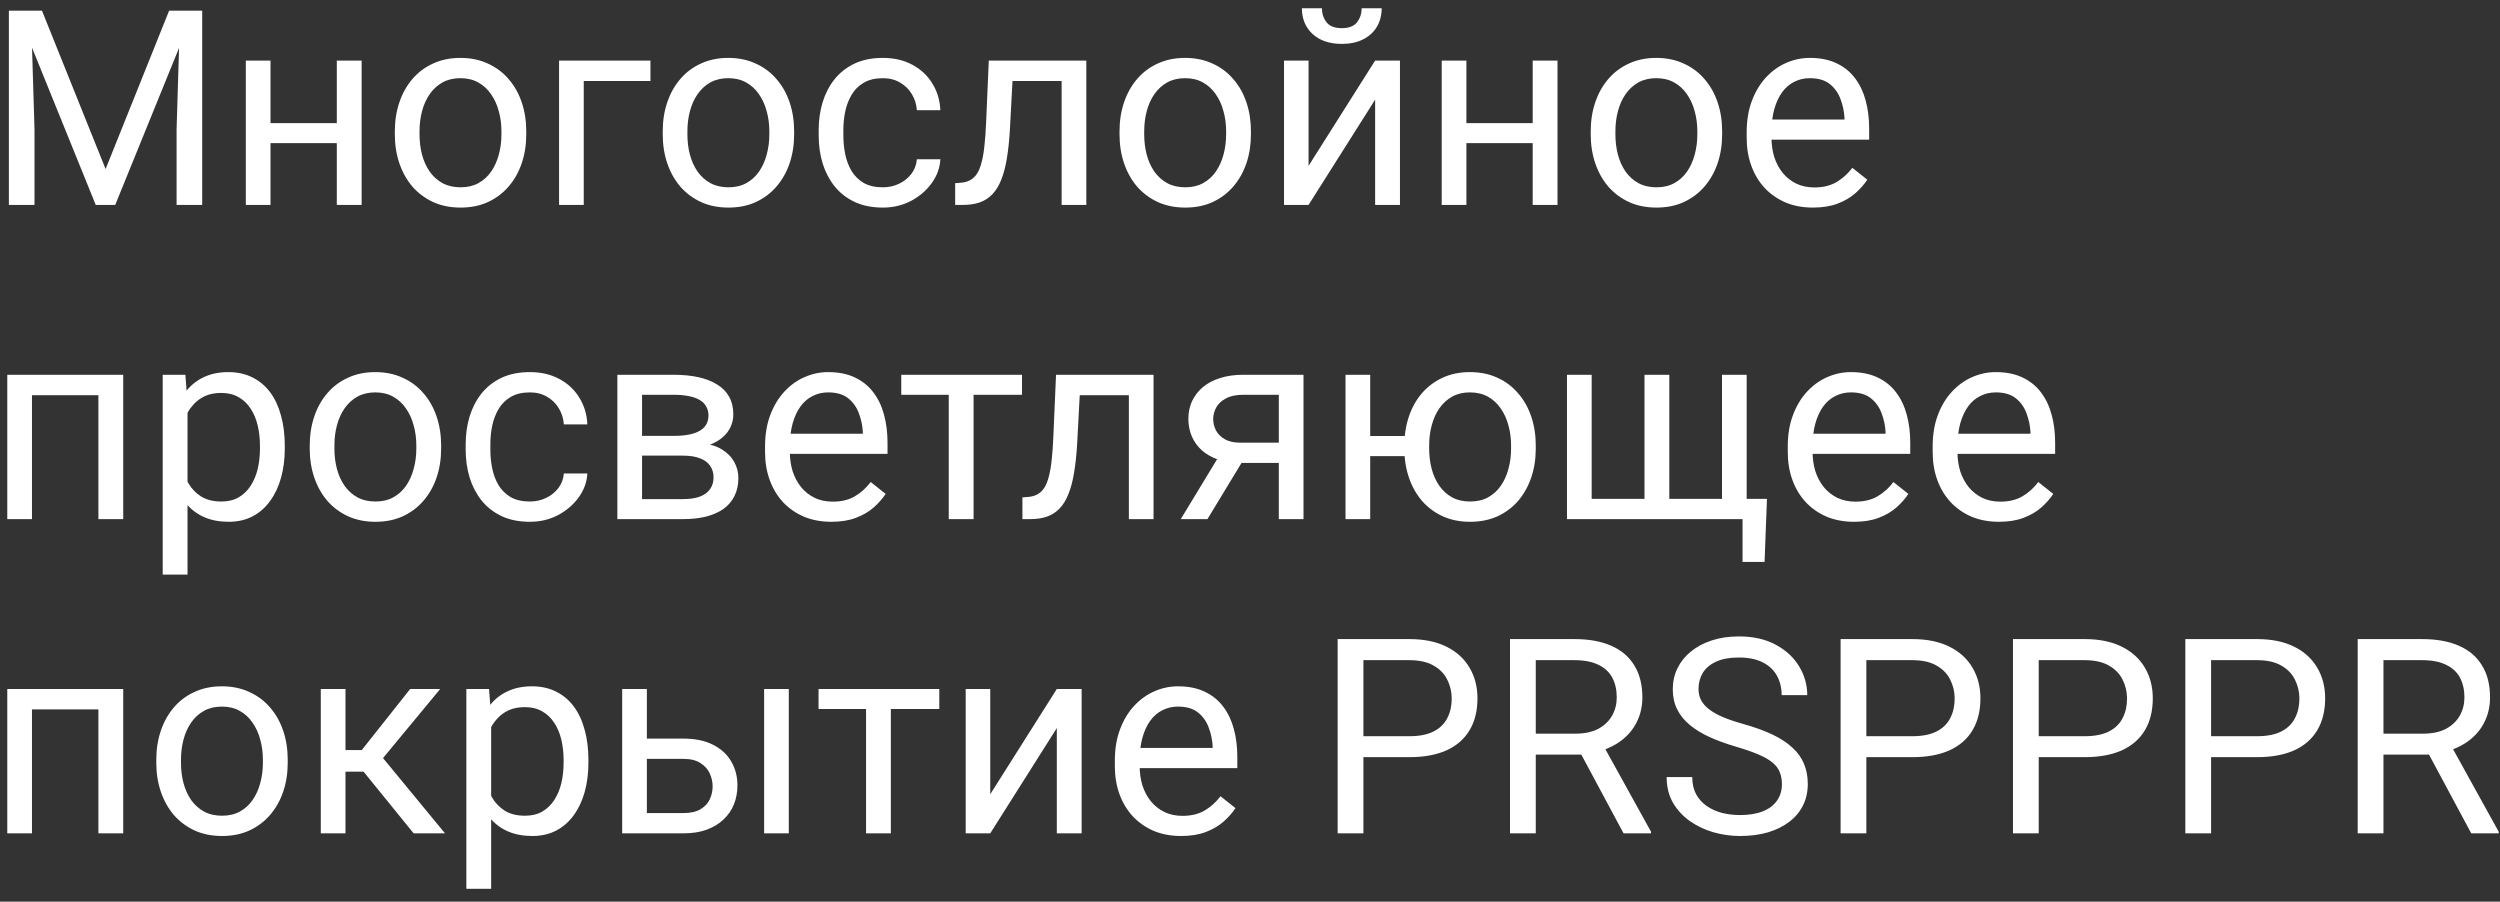 <?xml version="1.0" encoding="UTF-8"?> <svg xmlns="http://www.w3.org/2000/svg" width="183" height="66" viewBox="0 0 183 66" fill="none"><rect x="0" y="0" width="183" height="66" fill="#333333" stroke="none"/><path d="M1.246 0.781H3.072L7.73 12.373L12.379 0.781H14.215L8.434 15H7.008L1.246 0.781ZM0.65 0.781H2.262L2.525 9.453V15H0.65V0.781ZM13.19 0.781H14.801V15H12.926V9.453L13.19 0.781ZM25.006 9.014V10.479H19.42V9.014H25.006ZM19.801 4.434V15H17.994V4.434H19.801ZM26.471 4.434V15H24.654V4.434H26.471ZM28.902 9.834V9.609C28.902 8.848 29.013 8.141 29.234 7.49C29.456 6.833 29.775 6.263 30.191 5.781C30.608 5.293 31.113 4.915 31.705 4.648C32.297 4.375 32.962 4.238 33.697 4.238C34.44 4.238 35.107 4.375 35.699 4.648C36.298 4.915 36.806 5.293 37.223 5.781C37.646 6.263 37.968 6.833 38.19 7.49C38.411 8.141 38.522 8.848 38.522 9.609V9.834C38.522 10.596 38.411 11.302 38.19 11.953C37.968 12.604 37.646 13.174 37.223 13.662C36.806 14.144 36.301 14.521 35.709 14.795C35.123 15.062 34.459 15.195 33.717 15.195C32.975 15.195 32.307 15.062 31.715 14.795C31.122 14.521 30.615 14.144 30.191 13.662C29.775 13.174 29.456 12.604 29.234 11.953C29.013 11.302 28.902 10.596 28.902 9.834ZM30.709 9.609V9.834C30.709 10.361 30.771 10.859 30.895 11.328C31.018 11.79 31.204 12.2 31.451 12.559C31.705 12.917 32.021 13.2 32.398 13.408C32.776 13.61 33.215 13.711 33.717 13.711C34.212 13.711 34.645 13.61 35.016 13.408C35.393 13.2 35.706 12.917 35.953 12.559C36.2 12.2 36.386 11.79 36.51 11.328C36.64 10.859 36.705 10.361 36.705 9.834V9.609C36.705 9.089 36.64 8.597 36.51 8.135C36.386 7.666 36.197 7.253 35.943 6.895C35.696 6.53 35.383 6.243 35.006 6.035C34.635 5.827 34.199 5.723 33.697 5.723C33.203 5.723 32.766 5.827 32.389 6.035C32.018 6.243 31.705 6.53 31.451 6.895C31.204 7.253 31.018 7.666 30.895 8.135C30.771 8.597 30.709 9.089 30.709 9.609ZM47.613 4.434V5.928H42.73V15H40.924V4.434H47.613ZM48.512 9.834V9.609C48.512 8.848 48.622 8.141 48.844 7.49C49.065 6.833 49.384 6.263 49.801 5.781C50.217 5.293 50.722 4.915 51.315 4.648C51.907 4.375 52.571 4.238 53.307 4.238C54.049 4.238 54.716 4.375 55.309 4.648C55.908 4.915 56.415 5.293 56.832 5.781C57.255 6.263 57.578 6.833 57.799 7.49C58.02 8.141 58.131 8.848 58.131 9.609V9.834C58.131 10.596 58.02 11.302 57.799 11.953C57.578 12.604 57.255 13.174 56.832 13.662C56.415 14.144 55.911 14.521 55.318 14.795C54.732 15.062 54.068 15.195 53.326 15.195C52.584 15.195 51.917 15.062 51.324 14.795C50.732 14.521 50.224 14.144 49.801 13.662C49.384 13.174 49.065 12.604 48.844 11.953C48.622 11.302 48.512 10.596 48.512 9.834ZM50.318 9.609V9.834C50.318 10.361 50.38 10.859 50.504 11.328C50.628 11.79 50.813 12.2 51.06 12.559C51.315 12.917 51.63 13.2 52.008 13.408C52.385 13.61 52.825 13.711 53.326 13.711C53.821 13.711 54.254 13.61 54.625 13.408C55.003 13.2 55.315 12.917 55.562 12.559C55.81 12.2 55.995 11.79 56.119 11.328C56.249 10.859 56.315 10.361 56.315 9.834V9.609C56.315 9.089 56.249 8.597 56.119 8.135C55.995 7.666 55.807 7.253 55.553 6.895C55.305 6.53 54.993 6.243 54.615 6.035C54.244 5.827 53.808 5.723 53.307 5.723C52.812 5.723 52.376 5.827 51.998 6.035C51.627 6.243 51.315 6.53 51.06 6.895C50.813 7.253 50.628 7.666 50.504 8.135C50.38 8.597 50.318 9.089 50.318 9.609ZM64.625 13.711C65.055 13.711 65.452 13.623 65.816 13.447C66.181 13.271 66.481 13.031 66.715 12.725C66.949 12.412 67.083 12.057 67.115 11.66H68.834C68.801 12.285 68.59 12.868 68.199 13.408C67.815 13.942 67.311 14.375 66.686 14.707C66.061 15.033 65.374 15.195 64.625 15.195C63.831 15.195 63.137 15.055 62.545 14.775C61.959 14.495 61.471 14.111 61.08 13.623C60.696 13.135 60.406 12.575 60.211 11.943C60.022 11.305 59.928 10.632 59.928 9.922V9.512C59.928 8.802 60.022 8.132 60.211 7.5C60.406 6.862 60.696 6.299 61.08 5.811C61.471 5.322 61.959 4.938 62.545 4.658C63.137 4.378 63.831 4.238 64.625 4.238C65.452 4.238 66.174 4.408 66.793 4.746C67.412 5.078 67.897 5.534 68.248 6.113C68.606 6.686 68.801 7.337 68.834 8.066H67.115C67.083 7.63 66.959 7.236 66.744 6.885C66.536 6.533 66.249 6.253 65.885 6.045C65.527 5.83 65.107 5.723 64.625 5.723C64.072 5.723 63.606 5.833 63.228 6.055C62.857 6.27 62.561 6.562 62.34 6.934C62.125 7.298 61.969 7.705 61.871 8.154C61.78 8.597 61.734 9.049 61.734 9.512V9.922C61.734 10.384 61.78 10.84 61.871 11.289C61.962 11.738 62.115 12.145 62.33 12.51C62.551 12.874 62.848 13.167 63.219 13.389C63.596 13.604 64.065 13.711 64.625 13.711ZM77.926 4.434V5.928H72.818V4.434H77.926ZM79.518 4.434V15H77.711V4.434H79.518ZM72.379 4.434H74.195L73.922 9.531C73.876 10.319 73.801 11.016 73.697 11.621C73.6 12.22 73.463 12.734 73.287 13.164C73.118 13.594 72.903 13.945 72.643 14.219C72.389 14.486 72.083 14.684 71.725 14.815C71.367 14.938 70.953 15 70.484 15H69.918V13.408L70.309 13.379C70.588 13.359 70.826 13.294 71.022 13.184C71.223 13.073 71.393 12.91 71.529 12.695C71.666 12.474 71.777 12.191 71.861 11.846C71.953 11.501 72.021 11.091 72.066 10.615C72.118 10.14 72.158 9.587 72.184 8.955L72.379 4.434ZM81.949 9.834V9.609C81.949 8.848 82.06 8.141 82.281 7.49C82.503 6.833 82.822 6.263 83.238 5.781C83.655 5.293 84.159 4.915 84.752 4.648C85.344 4.375 86.008 4.238 86.744 4.238C87.486 4.238 88.154 4.375 88.746 4.648C89.345 4.915 89.853 5.293 90.269 5.781C90.693 6.263 91.015 6.833 91.236 7.49C91.458 8.141 91.568 8.848 91.568 9.609V9.834C91.568 10.596 91.458 11.302 91.236 11.953C91.015 12.604 90.693 13.174 90.269 13.662C89.853 14.144 89.348 14.521 88.756 14.795C88.17 15.062 87.506 15.195 86.764 15.195C86.022 15.195 85.354 15.062 84.762 14.795C84.169 14.521 83.662 14.144 83.238 13.662C82.822 13.174 82.503 12.604 82.281 11.953C82.06 11.302 81.949 10.596 81.949 9.834ZM83.756 9.609V9.834C83.756 10.361 83.818 10.859 83.941 11.328C84.065 11.79 84.251 12.2 84.498 12.559C84.752 12.917 85.068 13.2 85.445 13.408C85.823 13.61 86.262 13.711 86.764 13.711C87.258 13.711 87.691 13.61 88.062 13.408C88.44 13.2 88.753 12.917 89 12.559C89.247 12.2 89.433 11.79 89.557 11.328C89.687 10.859 89.752 10.361 89.752 9.834V9.609C89.752 9.089 89.687 8.597 89.557 8.135C89.433 7.666 89.244 7.253 88.99 6.895C88.743 6.53 88.43 6.243 88.053 6.035C87.682 5.827 87.245 5.723 86.744 5.723C86.249 5.723 85.813 5.827 85.436 6.035C85.064 6.243 84.752 6.53 84.498 6.895C84.251 7.253 84.065 7.666 83.941 8.135C83.818 8.597 83.756 9.089 83.756 9.609ZM95.787 12.139L100.66 4.434H102.477V15H100.66V7.295L95.787 15H93.99V4.434H95.787V12.139ZM99.674 0.605H101.139C101.139 1.113 101.021 1.566 100.787 1.963C100.553 2.354 100.217 2.66 99.781 2.881C99.345 3.102 98.828 3.213 98.228 3.213C97.324 3.213 96.607 2.972 96.08 2.49C95.559 2.002 95.299 1.374 95.299 0.605H96.764C96.764 0.99 96.874 1.328 97.096 1.621C97.317 1.914 97.695 2.061 98.228 2.061C98.749 2.061 99.12 1.914 99.342 1.621C99.563 1.328 99.674 0.99 99.674 0.605ZM112.545 9.014V10.479H106.959V9.014H112.545ZM107.34 4.434V15H105.533V4.434H107.34ZM114.01 4.434V15H112.193V4.434H114.01ZM116.441 9.834V9.609C116.441 8.848 116.552 8.141 116.773 7.49C116.995 6.833 117.314 6.263 117.73 5.781C118.147 5.293 118.652 4.915 119.244 4.648C119.837 4.375 120.501 4.238 121.236 4.238C121.979 4.238 122.646 4.375 123.238 4.648C123.837 4.915 124.345 5.293 124.762 5.781C125.185 6.263 125.507 6.833 125.729 7.49C125.95 8.141 126.061 8.848 126.061 9.609V9.834C126.061 10.596 125.95 11.302 125.729 11.953C125.507 12.604 125.185 13.174 124.762 13.662C124.345 14.144 123.84 14.521 123.248 14.795C122.662 15.062 121.998 15.195 121.256 15.195C120.514 15.195 119.846 15.062 119.254 14.795C118.661 14.521 118.154 14.144 117.73 13.662C117.314 13.174 116.995 12.604 116.773 11.953C116.552 11.302 116.441 10.596 116.441 9.834ZM118.248 9.609V9.834C118.248 10.361 118.31 10.859 118.434 11.328C118.557 11.79 118.743 12.2 118.99 12.559C119.244 12.917 119.56 13.2 119.938 13.408C120.315 13.61 120.755 13.711 121.256 13.711C121.751 13.711 122.184 13.61 122.555 13.408C122.932 13.2 123.245 12.917 123.492 12.559C123.74 12.2 123.925 11.79 124.049 11.328C124.179 10.859 124.244 10.361 124.244 9.834V9.609C124.244 9.089 124.179 8.597 124.049 8.135C123.925 7.666 123.736 7.253 123.482 6.895C123.235 6.53 122.923 6.243 122.545 6.035C122.174 5.827 121.738 5.723 121.236 5.723C120.742 5.723 120.305 5.827 119.928 6.035C119.557 6.243 119.244 6.53 118.99 6.895C118.743 7.253 118.557 7.666 118.434 8.135C118.31 8.597 118.248 9.089 118.248 9.609ZM132.711 15.195C131.975 15.195 131.308 15.072 130.709 14.824C130.117 14.57 129.605 14.216 129.176 13.76C128.753 13.304 128.427 12.764 128.199 12.139C127.971 11.514 127.857 10.83 127.857 10.088V9.678C127.857 8.818 127.984 8.053 128.238 7.383C128.492 6.706 128.837 6.133 129.273 5.664C129.71 5.195 130.204 4.84 130.758 4.6C131.311 4.359 131.884 4.238 132.477 4.238C133.232 4.238 133.883 4.368 134.43 4.629C134.983 4.889 135.436 5.254 135.787 5.723C136.139 6.185 136.399 6.732 136.568 7.363C136.738 7.988 136.822 8.672 136.822 9.414V10.225H128.932V8.75H135.016V8.613C134.99 8.145 134.892 7.689 134.723 7.246C134.56 6.803 134.299 6.439 133.941 6.152C133.583 5.866 133.095 5.723 132.477 5.723C132.066 5.723 131.689 5.811 131.344 5.986C130.999 6.156 130.702 6.41 130.455 6.748C130.208 7.087 130.016 7.5 129.879 7.988C129.742 8.477 129.674 9.04 129.674 9.678V10.088C129.674 10.589 129.742 11.061 129.879 11.504C130.022 11.94 130.227 12.324 130.494 12.656C130.768 12.988 131.096 13.249 131.48 13.438C131.871 13.626 132.314 13.721 132.809 13.721C133.447 13.721 133.987 13.591 134.43 13.33C134.872 13.07 135.26 12.721 135.592 12.285L136.686 13.154C136.458 13.499 136.168 13.828 135.816 14.141C135.465 14.453 135.032 14.707 134.518 14.902C134.01 15.098 133.408 15.195 132.711 15.195ZM7.418 27.434V28.928H2.076V27.434H7.418ZM2.34 27.434V38H0.533V27.434H2.34ZM9.02 27.434V38H7.203V27.434H9.02ZM13.727 29.465V42.062H11.91V27.434H13.57L13.727 29.465ZM20.846 32.629V32.834C20.846 33.602 20.755 34.315 20.572 34.973C20.39 35.624 20.123 36.19 19.771 36.672C19.426 37.154 19 37.528 18.492 37.795C17.984 38.062 17.402 38.195 16.744 38.195C16.074 38.195 15.481 38.085 14.967 37.863C14.453 37.642 14.016 37.32 13.658 36.897C13.3 36.473 13.014 35.965 12.799 35.373C12.591 34.781 12.447 34.113 12.369 33.371V32.277C12.447 31.496 12.594 30.796 12.809 30.178C13.023 29.559 13.307 29.032 13.658 28.596C14.016 28.153 14.449 27.818 14.957 27.59C15.465 27.355 16.051 27.238 16.715 27.238C17.379 27.238 17.968 27.369 18.482 27.629C18.997 27.883 19.43 28.247 19.781 28.723C20.133 29.198 20.396 29.768 20.572 30.432C20.755 31.089 20.846 31.822 20.846 32.629ZM19.029 32.834V32.629C19.029 32.102 18.974 31.607 18.863 31.145C18.753 30.676 18.58 30.266 18.346 29.914C18.118 29.556 17.825 29.276 17.467 29.074C17.109 28.866 16.682 28.762 16.188 28.762C15.732 28.762 15.335 28.84 14.996 28.996C14.664 29.152 14.381 29.364 14.146 29.631C13.912 29.891 13.72 30.191 13.57 30.529C13.427 30.861 13.32 31.206 13.248 31.564V34.094C13.378 34.55 13.56 34.979 13.795 35.383C14.029 35.78 14.342 36.102 14.732 36.35C15.123 36.59 15.615 36.711 16.207 36.711C16.695 36.711 17.115 36.61 17.467 36.408C17.825 36.2 18.118 35.917 18.346 35.559C18.58 35.2 18.753 34.79 18.863 34.328C18.974 33.859 19.029 33.361 19.029 32.834ZM22.672 32.834V32.609C22.672 31.848 22.783 31.141 23.004 30.49C23.225 29.833 23.544 29.263 23.961 28.781C24.378 28.293 24.882 27.915 25.475 27.648C26.067 27.375 26.731 27.238 27.467 27.238C28.209 27.238 28.876 27.375 29.469 27.648C30.068 27.915 30.576 28.293 30.992 28.781C31.415 29.263 31.738 29.833 31.959 30.49C32.18 31.141 32.291 31.848 32.291 32.609V32.834C32.291 33.596 32.18 34.302 31.959 34.953C31.738 35.604 31.415 36.174 30.992 36.662C30.576 37.144 30.071 37.522 29.479 37.795C28.893 38.062 28.229 38.195 27.486 38.195C26.744 38.195 26.077 38.062 25.484 37.795C24.892 37.522 24.384 37.144 23.961 36.662C23.544 36.174 23.225 35.604 23.004 34.953C22.783 34.302 22.672 33.596 22.672 32.834ZM24.479 32.609V32.834C24.479 33.361 24.54 33.859 24.664 34.328C24.788 34.79 24.973 35.2 25.221 35.559C25.475 35.917 25.79 36.2 26.168 36.408C26.546 36.61 26.985 36.711 27.486 36.711C27.981 36.711 28.414 36.61 28.785 36.408C29.163 36.2 29.475 35.917 29.723 35.559C29.97 35.2 30.156 34.79 30.279 34.328C30.41 33.859 30.475 33.361 30.475 32.834V32.609C30.475 32.089 30.41 31.597 30.279 31.135C30.156 30.666 29.967 30.253 29.713 29.895C29.465 29.53 29.153 29.244 28.775 29.035C28.404 28.827 27.968 28.723 27.467 28.723C26.972 28.723 26.536 28.827 26.158 29.035C25.787 29.244 25.475 29.53 25.221 29.895C24.973 30.253 24.788 30.666 24.664 31.135C24.54 31.597 24.479 32.089 24.479 32.609ZM38.785 36.711C39.215 36.711 39.612 36.623 39.977 36.447C40.341 36.272 40.641 36.031 40.875 35.725C41.109 35.412 41.243 35.057 41.275 34.66H42.994C42.962 35.285 42.75 35.868 42.359 36.408C41.975 36.942 41.471 37.375 40.846 37.707C40.221 38.033 39.534 38.195 38.785 38.195C37.991 38.195 37.297 38.055 36.705 37.775C36.119 37.495 35.631 37.111 35.24 36.623C34.856 36.135 34.566 35.575 34.371 34.943C34.182 34.305 34.088 33.632 34.088 32.922V32.512C34.088 31.802 34.182 31.131 34.371 30.5C34.566 29.862 34.856 29.299 35.24 28.811C35.631 28.322 36.119 27.938 36.705 27.658C37.297 27.378 37.991 27.238 38.785 27.238C39.612 27.238 40.335 27.408 40.953 27.746C41.572 28.078 42.057 28.534 42.408 29.113C42.766 29.686 42.962 30.337 42.994 31.066H41.275C41.243 30.63 41.119 30.236 40.904 29.885C40.696 29.533 40.41 29.253 40.045 29.045C39.687 28.83 39.267 28.723 38.785 28.723C38.232 28.723 37.766 28.833 37.389 29.055C37.018 29.27 36.721 29.562 36.5 29.934C36.285 30.298 36.129 30.705 36.031 31.154C35.94 31.597 35.895 32.05 35.895 32.512V32.922C35.895 33.384 35.94 33.84 36.031 34.289C36.122 34.738 36.275 35.145 36.49 35.51C36.712 35.874 37.008 36.167 37.379 36.389C37.757 36.603 38.225 36.711 38.785 36.711ZM49.986 33.352H46.52L46.5 31.906H49.332C49.892 31.906 50.357 31.851 50.728 31.74C51.106 31.63 51.389 31.463 51.578 31.242C51.767 31.021 51.861 30.747 51.861 30.422C51.861 30.168 51.806 29.947 51.695 29.758C51.591 29.562 51.432 29.403 51.217 29.279C51.002 29.149 50.735 29.055 50.416 28.996C50.103 28.931 49.736 28.898 49.312 28.898H46.998V38H45.191V27.434H49.312C49.983 27.434 50.585 27.492 51.119 27.609C51.66 27.727 52.118 27.906 52.496 28.146C52.88 28.381 53.173 28.68 53.375 29.045C53.577 29.41 53.678 29.839 53.678 30.334C53.678 30.653 53.613 30.956 53.482 31.242C53.352 31.529 53.16 31.783 52.906 32.004C52.652 32.225 52.34 32.408 51.969 32.551C51.598 32.688 51.171 32.775 50.69 32.815L49.986 33.352ZM49.986 38H45.865L46.764 36.535H49.986C50.488 36.535 50.904 36.473 51.236 36.35C51.568 36.219 51.816 36.037 51.978 35.803C52.148 35.562 52.232 35.275 52.232 34.943C52.232 34.611 52.148 34.328 51.978 34.094C51.816 33.853 51.568 33.671 51.236 33.547C50.904 33.417 50.488 33.352 49.986 33.352H47.242L47.262 31.906H50.69L51.344 32.453C51.923 32.499 52.415 32.642 52.818 32.883C53.222 33.124 53.528 33.43 53.736 33.801C53.945 34.165 54.049 34.562 54.049 34.992C54.049 35.487 53.954 35.923 53.766 36.301C53.583 36.678 53.316 36.994 52.965 37.248C52.613 37.495 52.187 37.684 51.685 37.815C51.184 37.938 50.618 38 49.986 38ZM60.855 38.195C60.12 38.195 59.453 38.072 58.853 37.824C58.261 37.57 57.75 37.215 57.32 36.76C56.897 36.304 56.572 35.764 56.344 35.139C56.116 34.514 56.002 33.83 56.002 33.088V32.678C56.002 31.818 56.129 31.053 56.383 30.383C56.637 29.706 56.982 29.133 57.418 28.664C57.854 28.195 58.349 27.84 58.902 27.6C59.456 27.359 60.029 27.238 60.621 27.238C61.376 27.238 62.027 27.369 62.574 27.629C63.128 27.889 63.58 28.254 63.932 28.723C64.283 29.185 64.544 29.732 64.713 30.363C64.882 30.988 64.967 31.672 64.967 32.414V33.225H57.076V31.75H63.16V31.613C63.134 31.145 63.036 30.689 62.867 30.246C62.704 29.803 62.444 29.439 62.086 29.152C61.728 28.866 61.24 28.723 60.621 28.723C60.211 28.723 59.833 28.811 59.488 28.986C59.143 29.156 58.847 29.41 58.6 29.748C58.352 30.087 58.16 30.5 58.023 30.988C57.887 31.477 57.818 32.04 57.818 32.678V33.088C57.818 33.589 57.887 34.061 58.023 34.504C58.167 34.94 58.372 35.324 58.639 35.656C58.912 35.988 59.241 36.249 59.625 36.438C60.016 36.626 60.458 36.721 60.953 36.721C61.591 36.721 62.132 36.59 62.574 36.33C63.017 36.07 63.404 35.721 63.736 35.285L64.83 36.154C64.602 36.499 64.312 36.828 63.961 37.141C63.609 37.453 63.176 37.707 62.662 37.902C62.154 38.098 61.552 38.195 60.855 38.195ZM71.266 27.434V38H69.449V27.434H71.266ZM74.811 27.434V28.898H65.973V27.434H74.811ZM82.848 27.434V28.928H77.74V27.434H82.848ZM84.439 27.434V38H82.633V27.434H84.439ZM77.301 27.434H79.117L78.844 32.531C78.798 33.319 78.723 34.016 78.619 34.621C78.522 35.22 78.385 35.734 78.209 36.164C78.04 36.594 77.825 36.945 77.564 37.219C77.311 37.486 77.005 37.684 76.647 37.815C76.288 37.938 75.875 38 75.406 38H74.84V36.408L75.231 36.379C75.51 36.359 75.748 36.294 75.943 36.184C76.145 36.073 76.314 35.91 76.451 35.695C76.588 35.474 76.699 35.191 76.783 34.846C76.874 34.501 76.943 34.09 76.988 33.615C77.04 33.14 77.079 32.587 77.106 31.955L77.301 27.434ZM89.488 32.961H91.441L88.385 38H86.432L89.488 32.961ZM91.002 27.434H95.416V38H93.609V28.898H91.002C90.488 28.898 90.068 28.986 89.742 29.162C89.417 29.331 89.179 29.553 89.029 29.826C88.88 30.1 88.805 30.383 88.805 30.676C88.805 30.962 88.873 31.239 89.01 31.506C89.147 31.766 89.361 31.981 89.654 32.15C89.947 32.32 90.325 32.404 90.787 32.404H94.098V33.889H90.787C90.182 33.889 89.644 33.807 89.176 33.645C88.707 33.482 88.31 33.257 87.984 32.971C87.659 32.678 87.412 32.336 87.242 31.945C87.073 31.548 86.988 31.119 86.988 30.656C86.988 30.194 87.076 29.768 87.252 29.377C87.434 28.986 87.695 28.645 88.033 28.352C88.378 28.059 88.798 27.834 89.293 27.678C89.794 27.515 90.364 27.434 91.002 27.434ZM104.342 31.916V33.391H98.727V31.916H104.342ZM100.299 27.434V38H98.492V27.434H100.299ZM102.799 32.834V32.609C102.799 31.848 102.91 31.141 103.131 30.49C103.352 29.833 103.671 29.263 104.088 28.781C104.511 28.293 105.016 27.915 105.602 27.648C106.194 27.375 106.858 27.238 107.594 27.238C108.342 27.238 109.013 27.375 109.605 27.648C110.198 27.915 110.702 28.293 111.119 28.781C111.542 29.263 111.865 29.833 112.086 30.49C112.307 31.141 112.418 31.848 112.418 32.609V32.834C112.418 33.596 112.307 34.302 112.086 34.953C111.865 35.604 111.546 36.174 111.129 36.662C110.712 37.144 110.208 37.522 109.615 37.795C109.023 38.062 108.355 38.195 107.613 38.195C106.871 38.195 106.204 38.062 105.611 37.795C105.019 37.522 104.511 37.144 104.088 36.662C103.671 36.174 103.352 35.604 103.131 34.953C102.91 34.302 102.799 33.596 102.799 32.834ZM104.615 32.609V32.834C104.615 33.361 104.677 33.859 104.801 34.328C104.924 34.79 105.11 35.2 105.357 35.559C105.611 35.917 105.924 36.2 106.295 36.408C106.673 36.61 107.112 36.711 107.613 36.711C108.115 36.711 108.551 36.61 108.922 36.408C109.299 36.2 109.612 35.917 109.859 35.559C110.107 35.2 110.292 34.79 110.416 34.328C110.546 33.859 110.611 33.361 110.611 32.834V32.609C110.611 32.089 110.546 31.597 110.416 31.135C110.292 30.666 110.104 30.253 109.85 29.895C109.602 29.53 109.29 29.244 108.912 29.035C108.535 28.827 108.095 28.723 107.594 28.723C107.099 28.723 106.666 28.827 106.295 29.035C105.924 29.244 105.611 29.53 105.357 29.895C105.11 30.253 104.924 30.666 104.801 31.135C104.677 31.597 104.615 32.089 104.615 32.609ZM129.342 36.516L129.166 41.135H127.555V38H126.178V36.516H129.342ZM114.703 27.434H116.51V36.516H120.377V27.434H122.193V36.516H126.051V27.434H127.857V38H114.703V27.434ZM135.719 38.195C134.983 38.195 134.316 38.072 133.717 37.824C133.124 37.57 132.613 37.215 132.184 36.76C131.76 36.304 131.435 35.764 131.207 35.139C130.979 34.514 130.865 33.83 130.865 33.088V32.678C130.865 31.818 130.992 31.053 131.246 30.383C131.5 29.706 131.845 29.133 132.281 28.664C132.717 28.195 133.212 27.84 133.766 27.6C134.319 27.359 134.892 27.238 135.484 27.238C136.24 27.238 136.891 27.369 137.438 27.629C137.991 27.889 138.443 28.254 138.795 28.723C139.146 29.185 139.407 29.732 139.576 30.363C139.745 30.988 139.83 31.672 139.83 32.414V33.225H131.939V31.75H138.023V31.613C137.997 31.145 137.9 30.689 137.73 30.246C137.568 29.803 137.307 29.439 136.949 29.152C136.591 28.866 136.103 28.723 135.484 28.723C135.074 28.723 134.697 28.811 134.352 28.986C134.007 29.156 133.71 29.41 133.463 29.748C133.215 30.087 133.023 30.5 132.887 30.988C132.75 31.477 132.682 32.04 132.682 32.678V33.088C132.682 33.589 132.75 34.061 132.887 34.504C133.03 34.94 133.235 35.324 133.502 35.656C133.775 35.988 134.104 36.249 134.488 36.438C134.879 36.626 135.322 36.721 135.816 36.721C136.454 36.721 136.995 36.59 137.438 36.33C137.88 36.07 138.268 35.721 138.6 35.285L139.693 36.154C139.465 36.499 139.176 36.828 138.824 37.141C138.473 37.453 138.04 37.707 137.525 37.902C137.018 38.098 136.415 38.195 135.719 38.195ZM146.324 38.195C145.589 38.195 144.921 38.072 144.322 37.824C143.73 37.57 143.219 37.215 142.789 36.76C142.366 36.304 142.04 35.764 141.812 35.139C141.585 34.514 141.471 33.83 141.471 33.088V32.678C141.471 31.818 141.598 31.053 141.852 30.383C142.105 29.706 142.451 29.133 142.887 28.664C143.323 28.195 143.818 27.84 144.371 27.6C144.924 27.359 145.497 27.238 146.09 27.238C146.845 27.238 147.496 27.369 148.043 27.629C148.596 27.889 149.049 28.254 149.4 28.723C149.752 29.185 150.012 29.732 150.182 30.363C150.351 30.988 150.436 31.672 150.436 32.414V33.225H142.545V31.75H148.629V31.613C148.603 31.145 148.505 30.689 148.336 30.246C148.173 29.803 147.913 29.439 147.555 29.152C147.197 28.866 146.708 28.723 146.09 28.723C145.68 28.723 145.302 28.811 144.957 28.986C144.612 29.156 144.316 29.41 144.068 29.748C143.821 30.087 143.629 30.5 143.492 30.988C143.355 31.477 143.287 32.04 143.287 32.678V33.088C143.287 33.589 143.355 34.061 143.492 34.504C143.635 34.94 143.84 35.324 144.107 35.656C144.381 35.988 144.71 36.249 145.094 36.438C145.484 36.626 145.927 36.721 146.422 36.721C147.06 36.721 147.6 36.59 148.043 36.33C148.486 36.07 148.873 35.721 149.205 35.285L150.299 36.154C150.071 36.499 149.781 36.828 149.43 37.141C149.078 37.453 148.645 37.707 148.131 37.902C147.623 38.098 147.021 38.195 146.324 38.195ZM7.418 50.434V51.928H2.076V50.434H7.418ZM2.34 50.434V61H0.533V50.434H2.34ZM9.02 50.434V61H7.203V50.434H9.02ZM11.441 55.834V55.609C11.441 54.848 11.552 54.141 11.773 53.49C11.995 52.833 12.314 52.263 12.73 51.781C13.147 51.293 13.652 50.915 14.244 50.648C14.837 50.375 15.501 50.238 16.236 50.238C16.979 50.238 17.646 50.375 18.238 50.648C18.837 50.915 19.345 51.293 19.762 51.781C20.185 52.263 20.507 52.833 20.729 53.49C20.95 54.141 21.061 54.848 21.061 55.609V55.834C21.061 56.596 20.95 57.302 20.729 57.953C20.507 58.604 20.185 59.174 19.762 59.662C19.345 60.144 18.84 60.522 18.248 60.795C17.662 61.062 16.998 61.195 16.256 61.195C15.514 61.195 14.846 61.062 14.254 60.795C13.662 60.522 13.154 60.144 12.73 59.662C12.314 59.174 11.995 58.604 11.773 57.953C11.552 57.302 11.441 56.596 11.441 55.834ZM13.248 55.609V55.834C13.248 56.361 13.31 56.859 13.434 57.328C13.557 57.79 13.743 58.2 13.99 58.559C14.244 58.917 14.56 59.2 14.938 59.408C15.315 59.61 15.755 59.711 16.256 59.711C16.751 59.711 17.184 59.61 17.555 59.408C17.932 59.2 18.245 58.917 18.492 58.559C18.74 58.2 18.925 57.79 19.049 57.328C19.179 56.859 19.244 56.361 19.244 55.834V55.609C19.244 55.089 19.179 54.597 19.049 54.135C18.925 53.666 18.736 53.253 18.482 52.895C18.235 52.53 17.922 52.243 17.545 52.035C17.174 51.827 16.738 51.723 16.236 51.723C15.742 51.723 15.305 51.827 14.928 52.035C14.557 52.243 14.244 52.53 13.99 52.895C13.743 53.253 13.557 53.666 13.434 54.135C13.31 54.597 13.248 55.089 13.248 55.609ZM25.289 50.434V61H23.482V50.434H25.289ZM32.223 50.434L27.213 56.488H24.684L24.41 54.906H26.48L30.025 50.434H32.223ZM30.279 61L26.393 56.215L27.555 54.906L32.574 61H30.279ZM35.953 52.465V65.062H34.137V50.434H35.797L35.953 52.465ZM43.072 55.629V55.834C43.072 56.602 42.981 57.315 42.799 57.973C42.617 58.624 42.35 59.19 41.998 59.672C41.653 60.154 41.227 60.528 40.719 60.795C40.211 61.062 39.628 61.195 38.971 61.195C38.3 61.195 37.708 61.085 37.193 60.863C36.679 60.642 36.243 60.32 35.885 59.897C35.527 59.473 35.24 58.965 35.025 58.373C34.817 57.781 34.674 57.113 34.596 56.371V55.277C34.674 54.496 34.82 53.796 35.035 53.178C35.25 52.559 35.533 52.032 35.885 51.596C36.243 51.153 36.676 50.818 37.184 50.59C37.691 50.355 38.277 50.238 38.941 50.238C39.605 50.238 40.195 50.368 40.709 50.629C41.223 50.883 41.656 51.247 42.008 51.723C42.359 52.198 42.623 52.768 42.799 53.432C42.981 54.089 43.072 54.822 43.072 55.629ZM41.256 55.834V55.629C41.256 55.102 41.2 54.607 41.09 54.145C40.979 53.676 40.807 53.266 40.572 52.914C40.344 52.556 40.051 52.276 39.693 52.074C39.335 51.866 38.909 51.762 38.414 51.762C37.958 51.762 37.561 51.84 37.223 51.996C36.891 52.152 36.607 52.364 36.373 52.631C36.139 52.891 35.947 53.191 35.797 53.529C35.654 53.861 35.546 54.206 35.475 54.565V57.094C35.605 57.55 35.787 57.979 36.022 58.383C36.256 58.78 36.568 59.102 36.959 59.35C37.35 59.59 37.841 59.711 38.434 59.711C38.922 59.711 39.342 59.61 39.693 59.408C40.051 59.2 40.344 58.917 40.572 58.559C40.807 58.2 40.979 57.79 41.09 57.328C41.2 56.859 41.256 56.361 41.256 55.834ZM46.861 54.066H50.035C50.888 54.066 51.607 54.216 52.193 54.516C52.779 54.809 53.222 55.215 53.522 55.736C53.828 56.251 53.98 56.837 53.98 57.494C53.98 57.982 53.896 58.441 53.727 58.871C53.557 59.294 53.303 59.665 52.965 59.984C52.633 60.303 52.219 60.554 51.725 60.736C51.236 60.912 50.673 61 50.035 61H45.543V50.434H47.35V59.516H50.035C50.556 59.516 50.973 59.421 51.285 59.232C51.598 59.044 51.822 58.8 51.959 58.5C52.096 58.2 52.164 57.888 52.164 57.562C52.164 57.243 52.096 56.931 51.959 56.625C51.822 56.319 51.598 56.065 51.285 55.863C50.973 55.655 50.556 55.551 50.035 55.551H46.861V54.066ZM57.74 50.434V61H55.934V50.434H57.74ZM65.211 50.434V61H63.395V50.434H65.211ZM68.756 50.434V51.898H59.918V50.434H68.756ZM72.486 58.139L77.359 50.434H79.176V61H77.359V53.295L72.486 61H70.689V50.434H72.486V58.139ZM86.461 61.195C85.725 61.195 85.058 61.072 84.459 60.824C83.867 60.57 83.356 60.215 82.926 59.76C82.503 59.304 82.177 58.764 81.949 58.139C81.721 57.514 81.607 56.83 81.607 56.088V55.678C81.607 54.818 81.734 54.053 81.988 53.383C82.242 52.706 82.587 52.133 83.023 51.664C83.46 51.195 83.954 50.84 84.508 50.6C85.061 50.359 85.634 50.238 86.227 50.238C86.982 50.238 87.633 50.368 88.18 50.629C88.733 50.889 89.186 51.254 89.537 51.723C89.889 52.185 90.149 52.732 90.318 53.363C90.488 53.988 90.572 54.672 90.572 55.414V56.225H82.682V54.75H88.766V54.613C88.74 54.145 88.642 53.689 88.473 53.246C88.31 52.803 88.049 52.439 87.691 52.152C87.333 51.866 86.845 51.723 86.227 51.723C85.816 51.723 85.439 51.81 85.094 51.986C84.749 52.156 84.453 52.41 84.205 52.748C83.958 53.087 83.766 53.5 83.629 53.988C83.492 54.477 83.424 55.04 83.424 55.678V56.088C83.424 56.589 83.492 57.061 83.629 57.504C83.772 57.94 83.977 58.324 84.244 58.656C84.518 58.988 84.846 59.249 85.231 59.438C85.621 59.626 86.064 59.721 86.559 59.721C87.197 59.721 87.737 59.59 88.18 59.33C88.622 59.07 89.01 58.721 89.342 58.285L90.436 59.154C90.208 59.499 89.918 59.828 89.566 60.141C89.215 60.453 88.782 60.707 88.268 60.902C87.76 61.098 87.158 61.195 86.461 61.195ZM103.16 55.424H99.361V53.891H103.16C103.896 53.891 104.492 53.773 104.947 53.539C105.403 53.305 105.735 52.979 105.943 52.562C106.158 52.146 106.266 51.671 106.266 51.137C106.266 50.648 106.158 50.19 105.943 49.76C105.735 49.33 105.403 48.985 104.947 48.725C104.492 48.458 103.896 48.324 103.16 48.324H99.801V61H97.916V46.781H103.16C104.234 46.781 105.143 46.967 105.885 47.338C106.627 47.709 107.19 48.223 107.574 48.881C107.958 49.532 108.15 50.277 108.15 51.117C108.15 52.029 107.958 52.807 107.574 53.451C107.19 54.096 106.627 54.587 105.885 54.926C105.143 55.258 104.234 55.424 103.16 55.424ZM110.533 46.781H115.24C116.308 46.781 117.21 46.944 117.945 47.27C118.688 47.595 119.251 48.077 119.635 48.715C120.025 49.346 120.221 50.124 120.221 51.049C120.221 51.7 120.087 52.296 119.82 52.836C119.56 53.37 119.182 53.825 118.688 54.203C118.199 54.574 117.613 54.851 116.93 55.033L116.402 55.238H111.979L111.959 53.705H115.299C115.976 53.705 116.539 53.588 116.988 53.353C117.438 53.113 117.776 52.79 118.004 52.387C118.232 51.983 118.346 51.537 118.346 51.049C118.346 50.502 118.238 50.023 118.023 49.613C117.809 49.203 117.47 48.887 117.008 48.666C116.552 48.438 115.963 48.324 115.24 48.324H112.418V61H110.533V46.781ZM118.844 61L115.387 54.555L117.35 54.545L120.855 60.883V61H118.844ZM130.436 57.406C130.436 57.074 130.383 56.781 130.279 56.527C130.182 56.267 130.006 56.033 129.752 55.824C129.505 55.616 129.16 55.417 128.717 55.228C128.281 55.04 127.727 54.848 127.057 54.652C126.354 54.444 125.719 54.213 125.152 53.959C124.586 53.699 124.101 53.402 123.697 53.07C123.294 52.738 122.984 52.357 122.77 51.928C122.555 51.498 122.447 51.007 122.447 50.453C122.447 49.9 122.561 49.389 122.789 48.92C123.017 48.451 123.342 48.044 123.766 47.699C124.195 47.348 124.706 47.074 125.299 46.879C125.891 46.684 126.552 46.586 127.281 46.586C128.349 46.586 129.254 46.791 129.996 47.201C130.745 47.605 131.314 48.135 131.705 48.793C132.096 49.444 132.291 50.141 132.291 50.883H130.416C130.416 50.349 130.302 49.877 130.074 49.467C129.846 49.05 129.501 48.725 129.039 48.49C128.577 48.249 127.991 48.129 127.281 48.129C126.611 48.129 126.057 48.23 125.621 48.432C125.185 48.633 124.859 48.907 124.645 49.252C124.436 49.597 124.332 49.991 124.332 50.434C124.332 50.733 124.394 51.007 124.518 51.254C124.648 51.495 124.846 51.719 125.113 51.928C125.387 52.136 125.732 52.328 126.148 52.504C126.572 52.68 127.076 52.849 127.662 53.012C128.469 53.24 129.166 53.493 129.752 53.773C130.338 54.053 130.82 54.369 131.197 54.721C131.581 55.066 131.865 55.46 132.047 55.902C132.236 56.339 132.33 56.833 132.33 57.387C132.33 57.966 132.213 58.49 131.979 58.959C131.744 59.428 131.409 59.828 130.973 60.16C130.536 60.492 130.012 60.749 129.4 60.932C128.795 61.107 128.118 61.195 127.369 61.195C126.712 61.195 126.064 61.104 125.426 60.922C124.794 60.74 124.218 60.466 123.697 60.102C123.183 59.737 122.77 59.288 122.457 58.754C122.151 58.214 121.998 57.589 121.998 56.879H123.873C123.873 57.367 123.967 57.787 124.156 58.139C124.345 58.484 124.602 58.77 124.928 58.998C125.26 59.226 125.634 59.395 126.051 59.506C126.474 59.61 126.913 59.662 127.369 59.662C128.027 59.662 128.583 59.571 129.039 59.389C129.495 59.206 129.84 58.946 130.074 58.607C130.315 58.269 130.436 57.868 130.436 57.406ZM139.977 55.424H136.178V53.891H139.977C140.712 53.891 141.308 53.773 141.764 53.539C142.219 53.305 142.551 52.979 142.76 52.562C142.975 52.146 143.082 51.671 143.082 51.137C143.082 50.648 142.975 50.19 142.76 49.76C142.551 49.33 142.219 48.985 141.764 48.725C141.308 48.458 140.712 48.324 139.977 48.324H136.617V61H134.732V46.781H139.977C141.051 46.781 141.959 46.967 142.701 47.338C143.443 47.709 144.007 48.223 144.391 48.881C144.775 49.532 144.967 50.277 144.967 51.117C144.967 52.029 144.775 52.807 144.391 53.451C144.007 54.096 143.443 54.587 142.701 54.926C141.959 55.258 141.051 55.424 139.977 55.424ZM152.594 55.424H148.795V53.891H152.594C153.329 53.891 153.925 53.773 154.381 53.539C154.837 53.305 155.169 52.979 155.377 52.562C155.592 52.146 155.699 51.671 155.699 51.137C155.699 50.648 155.592 50.19 155.377 49.76C155.169 49.33 154.837 48.985 154.381 48.725C153.925 48.458 153.329 48.324 152.594 48.324H149.234V61H147.35V46.781H152.594C153.668 46.781 154.576 46.967 155.318 47.338C156.061 47.709 156.624 48.223 157.008 48.881C157.392 49.532 157.584 50.277 157.584 51.117C157.584 52.029 157.392 52.807 157.008 53.451C156.624 54.096 156.061 54.587 155.318 54.926C154.576 55.258 153.668 55.424 152.594 55.424ZM165.211 55.424H161.412V53.891H165.211C165.947 53.891 166.542 53.773 166.998 53.539C167.454 53.305 167.786 52.979 167.994 52.562C168.209 52.146 168.316 51.671 168.316 51.137C168.316 50.648 168.209 50.19 167.994 49.76C167.786 49.33 167.454 48.985 166.998 48.725C166.542 48.458 165.947 48.324 165.211 48.324H161.852V61H159.967V46.781H165.211C166.285 46.781 167.193 46.967 167.936 47.338C168.678 47.709 169.241 48.223 169.625 48.881C170.009 49.532 170.201 50.277 170.201 51.117C170.201 52.029 170.009 52.807 169.625 53.451C169.241 54.096 168.678 54.587 167.936 54.926C167.193 55.258 166.285 55.424 165.211 55.424ZM172.584 46.781H177.291C178.359 46.781 179.26 46.944 179.996 47.27C180.738 47.595 181.301 48.077 181.686 48.715C182.076 49.346 182.271 50.124 182.271 51.049C182.271 51.7 182.138 52.296 181.871 52.836C181.611 53.37 181.233 53.825 180.738 54.203C180.25 54.574 179.664 54.851 178.98 55.033L178.453 55.238H174.029L174.01 53.705H177.35C178.027 53.705 178.59 53.588 179.039 53.353C179.488 53.113 179.827 52.79 180.055 52.387C180.283 51.983 180.396 51.537 180.396 51.049C180.396 50.502 180.289 50.023 180.074 49.613C179.859 49.203 179.521 48.887 179.059 48.666C178.603 48.438 178.014 48.324 177.291 48.324H174.469V61H172.584V46.781ZM180.895 61L177.438 54.555L179.4 54.545L182.906 60.883V61H180.895Z" fill="white"></path></svg> 